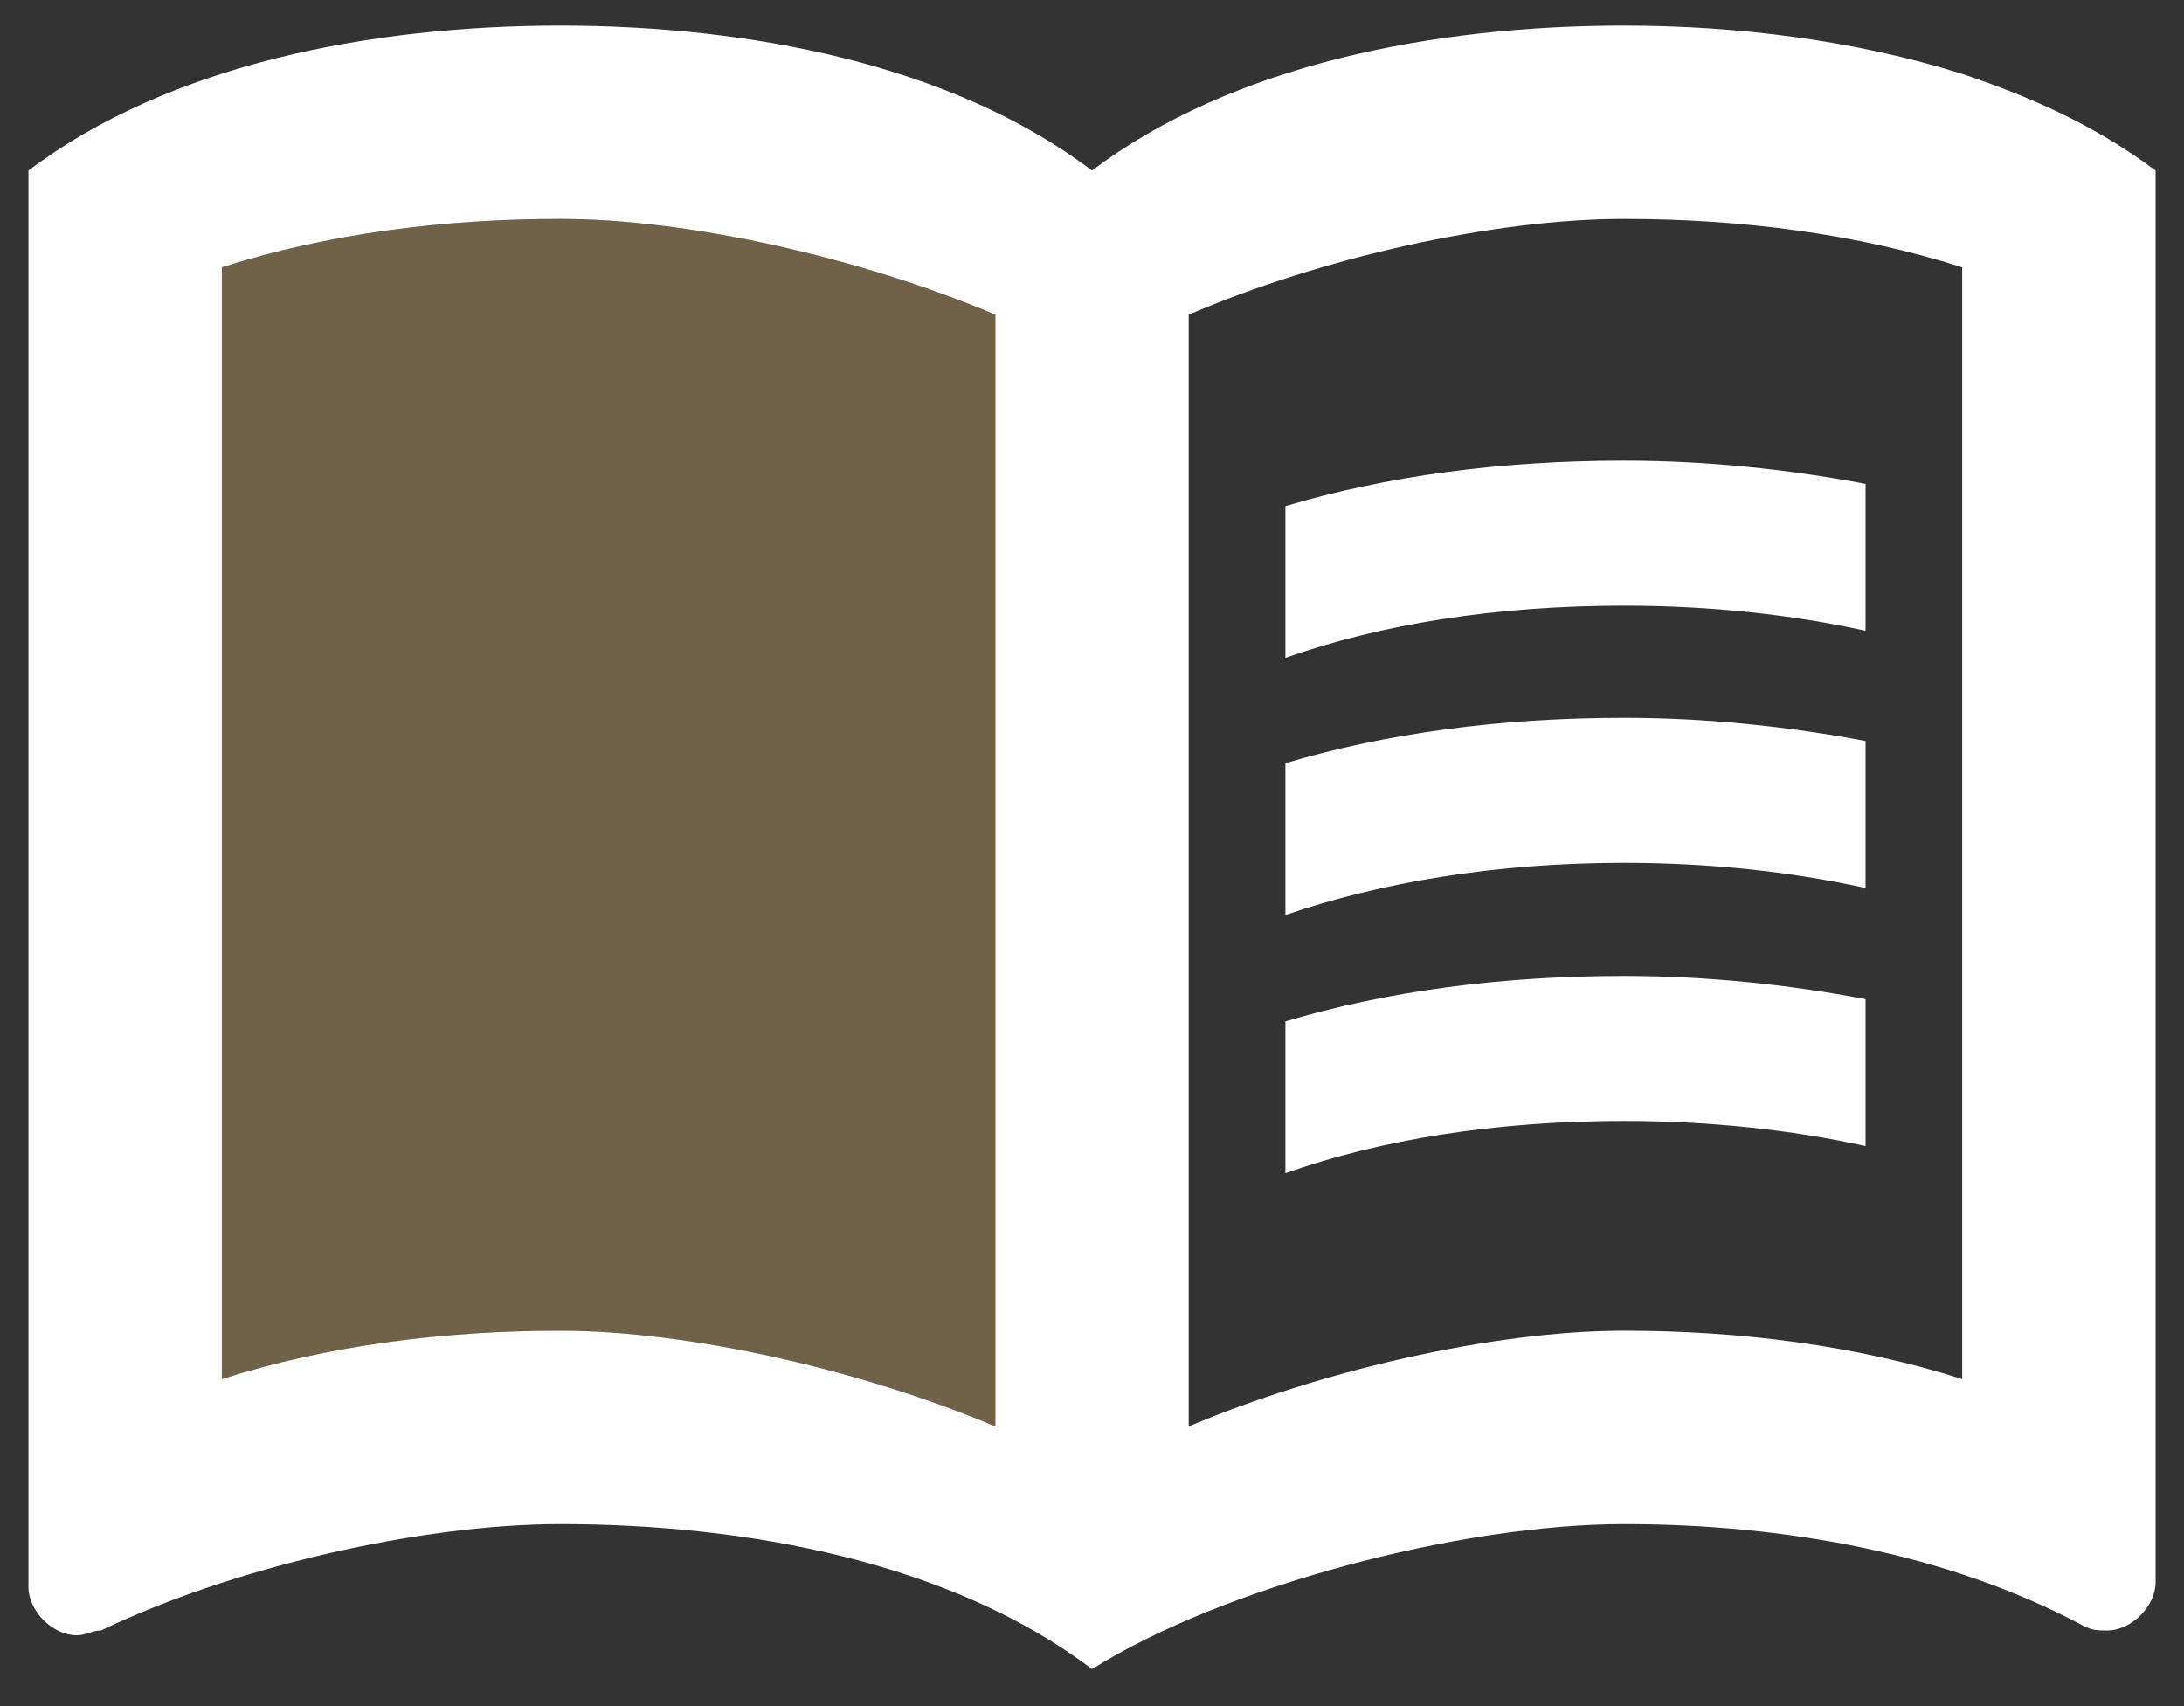 <svg width="32" height="25" viewBox="0 0 32 25" fill="none" xmlns="http://www.w3.org/2000/svg">
<rect x="0" y="0" width="32" height="25" fill="#333333" stroke="none"/>
<path d="M28.75 1.083C27.178 0.588 25.45 0.375 23.792 0.375C21.029 0.375 18.055 0.942 16 2.5C13.946 0.942 10.971 0.375 8.209 0.375C5.446 0.375 2.471 0.942 0.417 2.5V23.254C0.417 23.608 0.771 23.962 1.125 23.962C1.267 23.962 1.338 23.892 1.479 23.892C3.392 22.971 6.154 22.333 8.209 22.333C10.971 22.333 13.946 22.9 16 24.458C17.913 23.254 21.384 22.333 23.792 22.333C26.13 22.333 28.538 22.758 30.521 23.821C30.663 23.892 30.734 23.892 30.875 23.892C31.23 23.892 31.584 23.538 31.584 23.183V2.5C30.734 1.863 29.813 1.438 28.75 1.083ZM3.25 20.208V3.917C4.809 3.421 6.509 3.208 8.209 3.208C10.107 3.208 12.643 3.789 14.584 4.611V20.902C12.643 20.081 10.107 19.5 8.209 19.5C6.509 19.5 4.809 19.712 3.25 20.208ZM28.75 20.208C27.192 19.712 25.492 19.5 23.792 19.5C21.894 19.5 19.358 20.081 17.417 20.902V4.611C19.358 3.775 21.894 3.208 23.792 3.208C25.492 3.208 27.192 3.421 28.75 3.917V20.208Z" fill="white"/>
<path opacity="0.3" d="M14.584 4.611C12.643 3.789 10.107 3.208 8.209 3.208C6.509 3.208 4.809 3.421 3.25 3.917V20.208C4.809 19.712 6.509 19.5 8.209 19.5C10.107 19.5 12.643 20.081 14.584 20.902V4.611Z" fill="#FFD078"/>
<path d="M23.792 8.875C25.038 8.875 26.243 9.002 27.334 9.243V7.09C26.214 6.878 25.01 6.75 23.792 6.75C21.979 6.75 20.307 6.977 18.834 7.416V9.64C20.236 9.144 21.922 8.875 23.792 8.875Z" fill="white"/>
<path d="M23.792 12.643C25.038 12.643 26.243 12.771 27.334 13.012V10.858C26.214 10.646 25.01 10.518 23.792 10.518C21.979 10.518 20.307 10.745 18.834 11.184V13.408C20.236 12.927 21.922 12.643 23.792 12.643Z" fill="white"/>
<path d="M23.792 16.426C25.038 16.426 26.243 16.553 27.334 16.794V14.641C26.214 14.428 25.01 14.301 23.792 14.301C21.979 14.301 20.307 14.527 18.834 14.967V17.191C20.236 16.695 21.922 16.426 23.792 16.426Z" fill="white"/>
</svg>
